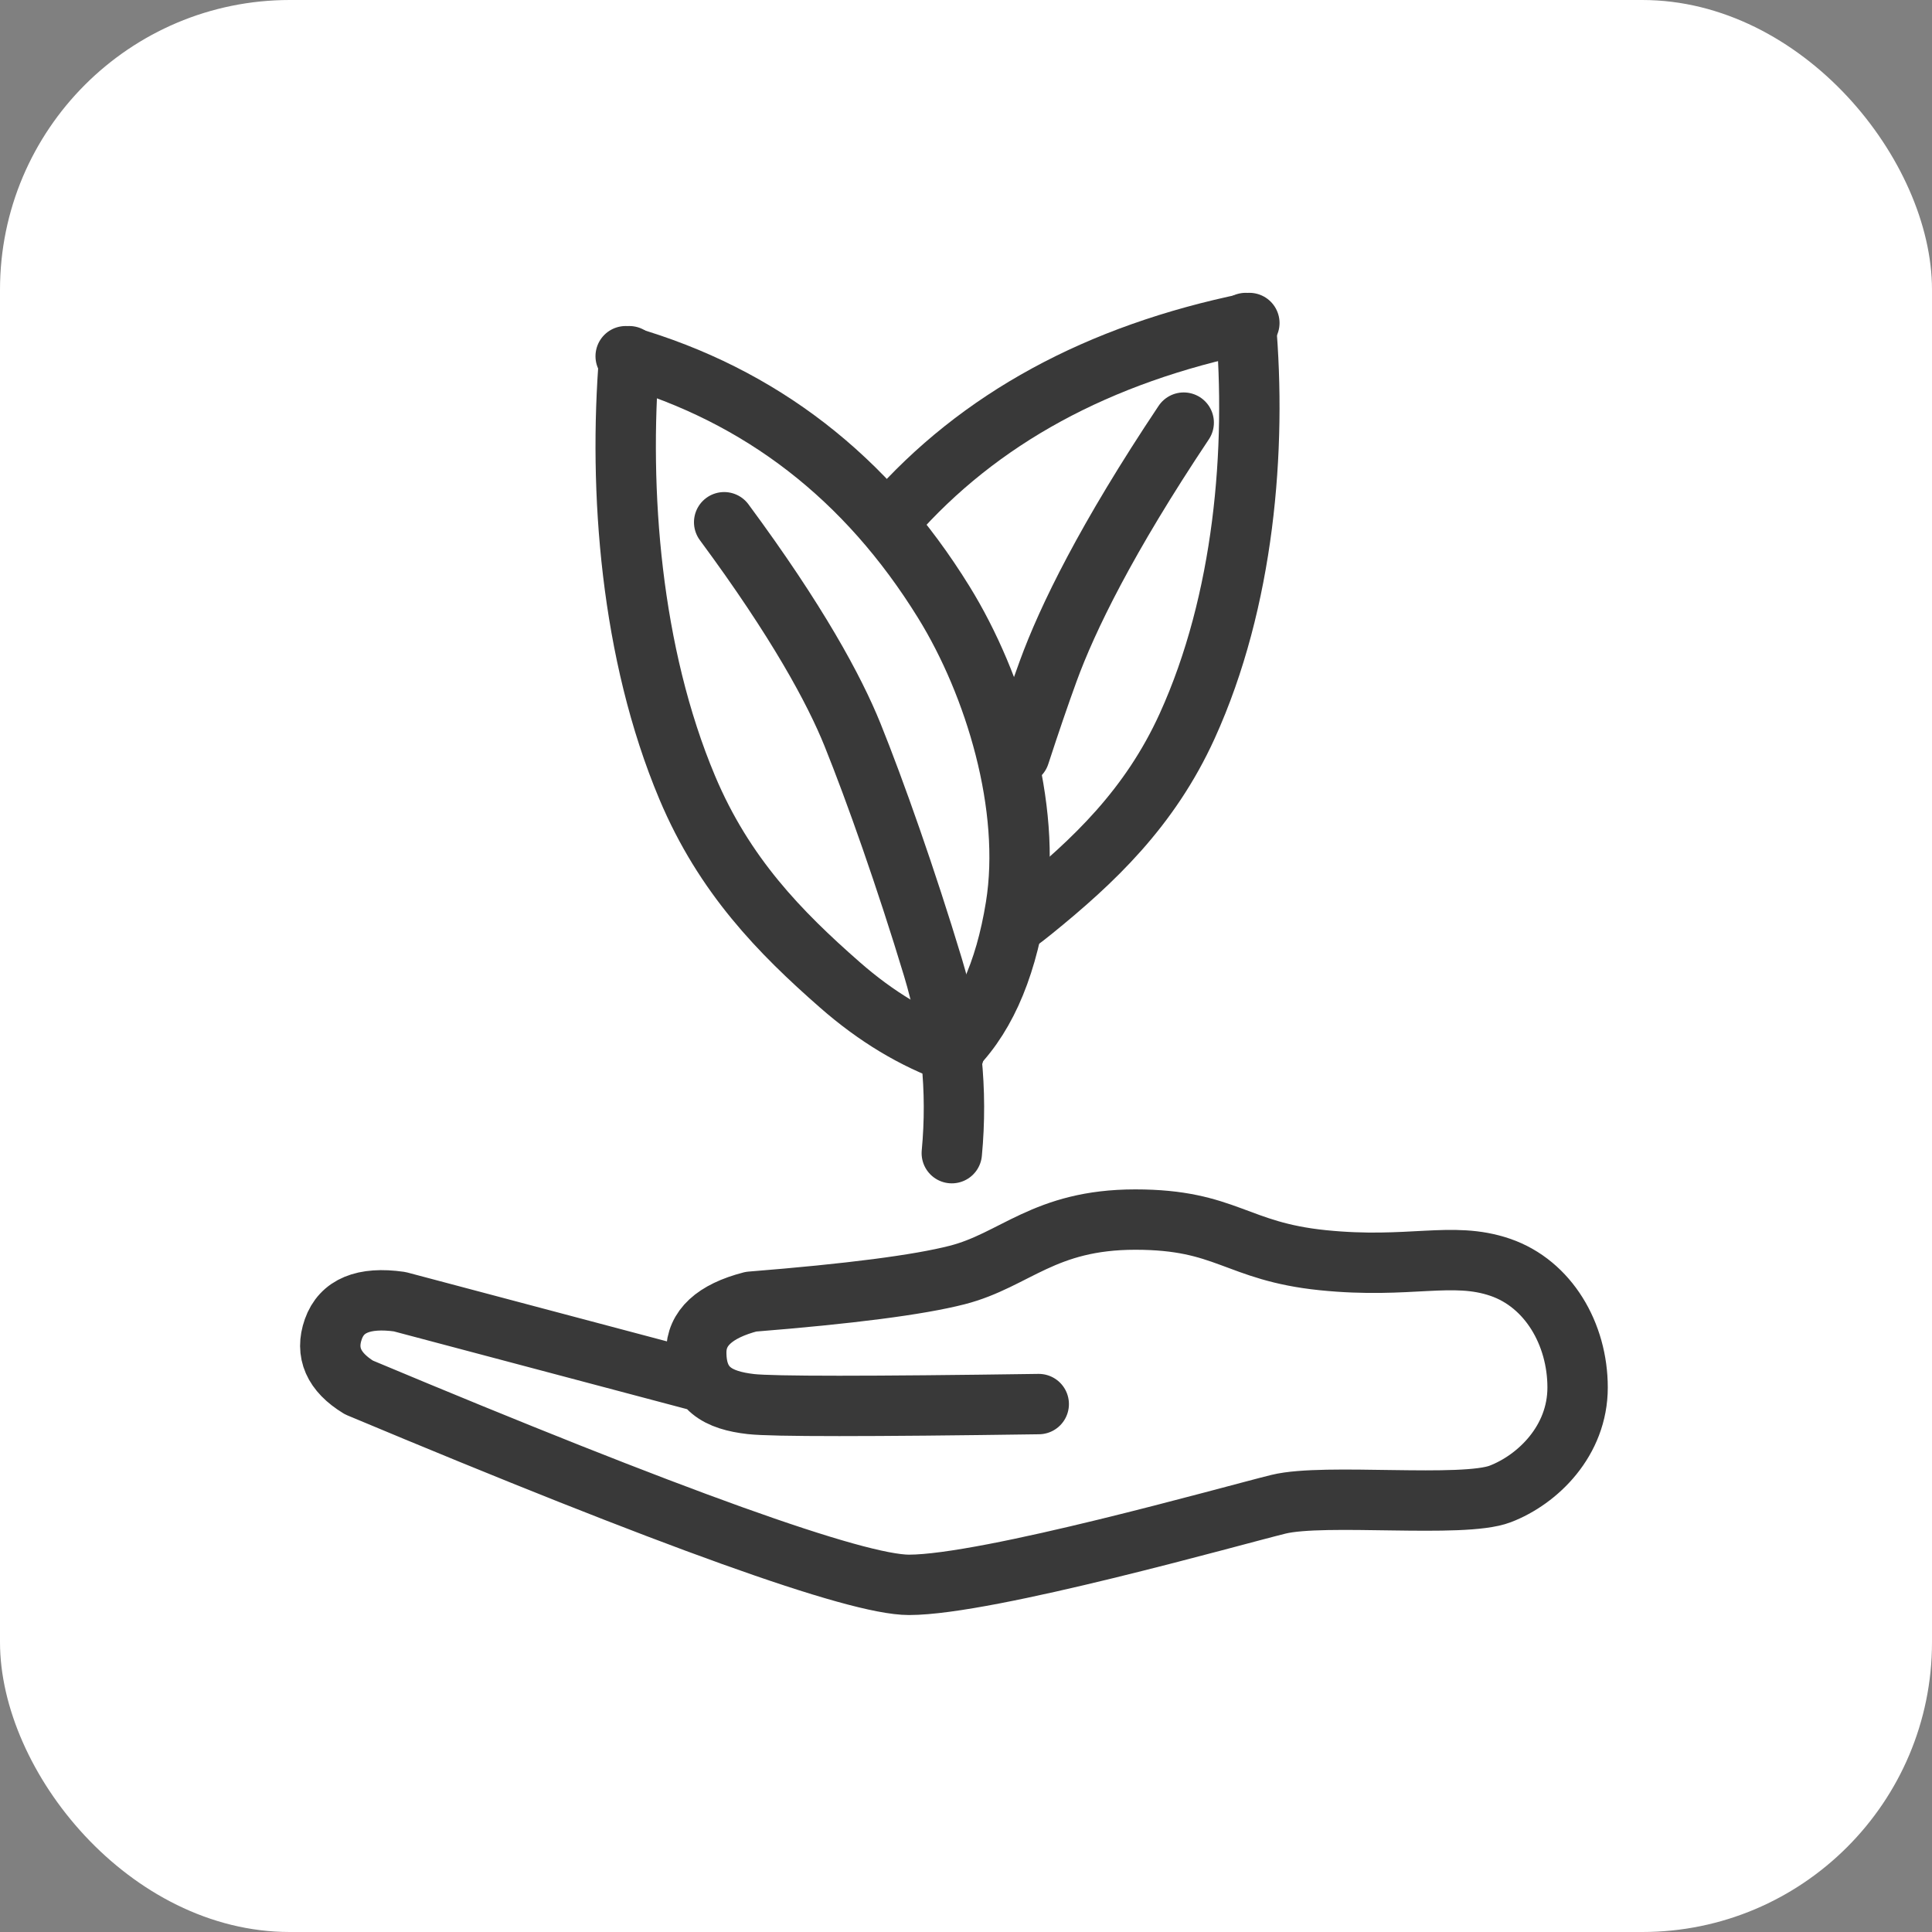 <?xml version="1.0" encoding="UTF-8"?> <svg xmlns="http://www.w3.org/2000/svg" width="80" height="80" viewBox="0 0 80 80" fill="none"><rect x="0" y="0" width="80" height="80" fill="#808080" stroke="none"/><rect width="80" height="80" rx="12" fill="white"></rect><g clip-path="url(#clip0_469_420)"><path d="M43.012 58.14C35.967 58.241 31.995 58.241 31.096 58.14C29.747 57.987 28.83 57.512 28.83 55.999C28.83 54.991 29.585 54.292 31.096 53.9C35.19 53.573 38.036 53.205 39.633 52.796C42.029 52.182 43.229 50.5 47.01 50.5C50.792 50.5 51.175 51.815 54.774 52.182C58.373 52.549 60.123 51.793 62.121 52.476C64.118 53.16 65.325 55.243 65.325 57.453C65.325 59.662 63.677 61.264 62.121 61.861C60.565 62.458 54.856 61.818 52.939 62.288C51.022 62.758 40.913 65.625 37.637 65.625C35.453 65.625 27.862 62.901 14.864 57.453C13.813 56.812 13.46 56.007 13.802 55.038C14.145 54.068 15.059 53.689 16.547 53.9L29.133 57.239" stroke="#393939" stroke-width="2.5" stroke-linecap="round" stroke-linejoin="round"></path><path d="M29.986 21.625C33.02 25.729 34.549 28.563 35.302 30.428C36.229 32.724 37.531 36.412 38.63 40.05C39.396 42.584 39.657 45.151 39.412 47.75" stroke="#393939" stroke-width="2.5" stroke-linecap="round" stroke-linejoin="round"></path><path d="M26.058 14.75C25.605 20.33 26.12 27.057 28.456 32.611C29.985 36.247 32.293 38.604 34.782 40.785C36.272 42.091 37.845 43.038 39.5 43.625" stroke="#393939" stroke-width="2.5" stroke-linecap="round" stroke-linejoin="round"></path><path d="M25.908 14.75C31.495 16.37 35.885 19.764 39.08 24.934C41.195 28.355 42.727 33.406 42.061 37.539C41.617 40.295 40.688 42.324 39.273 43.625" stroke="#393939" stroke-width="2.5" stroke-linecap="round" stroke-linejoin="round"></path><path d="M49.015 17.5C45.812 22.297 44.198 25.611 43.403 27.791C43.05 28.759 42.646 29.938 42.219 31.25" stroke="#393939" stroke-width="2.5" stroke-linecap="round" stroke-linejoin="round"></path><path d="M51.582 13.375C52.04 18.588 51.519 24.874 49.159 30.062C47.613 33.46 45.28 35.662 42.765 37.7C42.584 37.846 42.402 37.988 42.219 38.125" stroke="#393939" stroke-width="2.5" stroke-linecap="round" stroke-linejoin="round"></path><path d="M51.733 13.375C45.463 14.656 40.535 17.342 36.949 21.432C36.893 21.495 36.837 21.56 36.782 21.625" stroke="#393939" stroke-width="2.5" stroke-linecap="round" stroke-linejoin="round"></path></g><defs><clipPath id="clip0_469_420"><rect width="54.368" height="55" fill="white" transform="translate(12.316 12)"></rect></clipPath></defs></svg> 